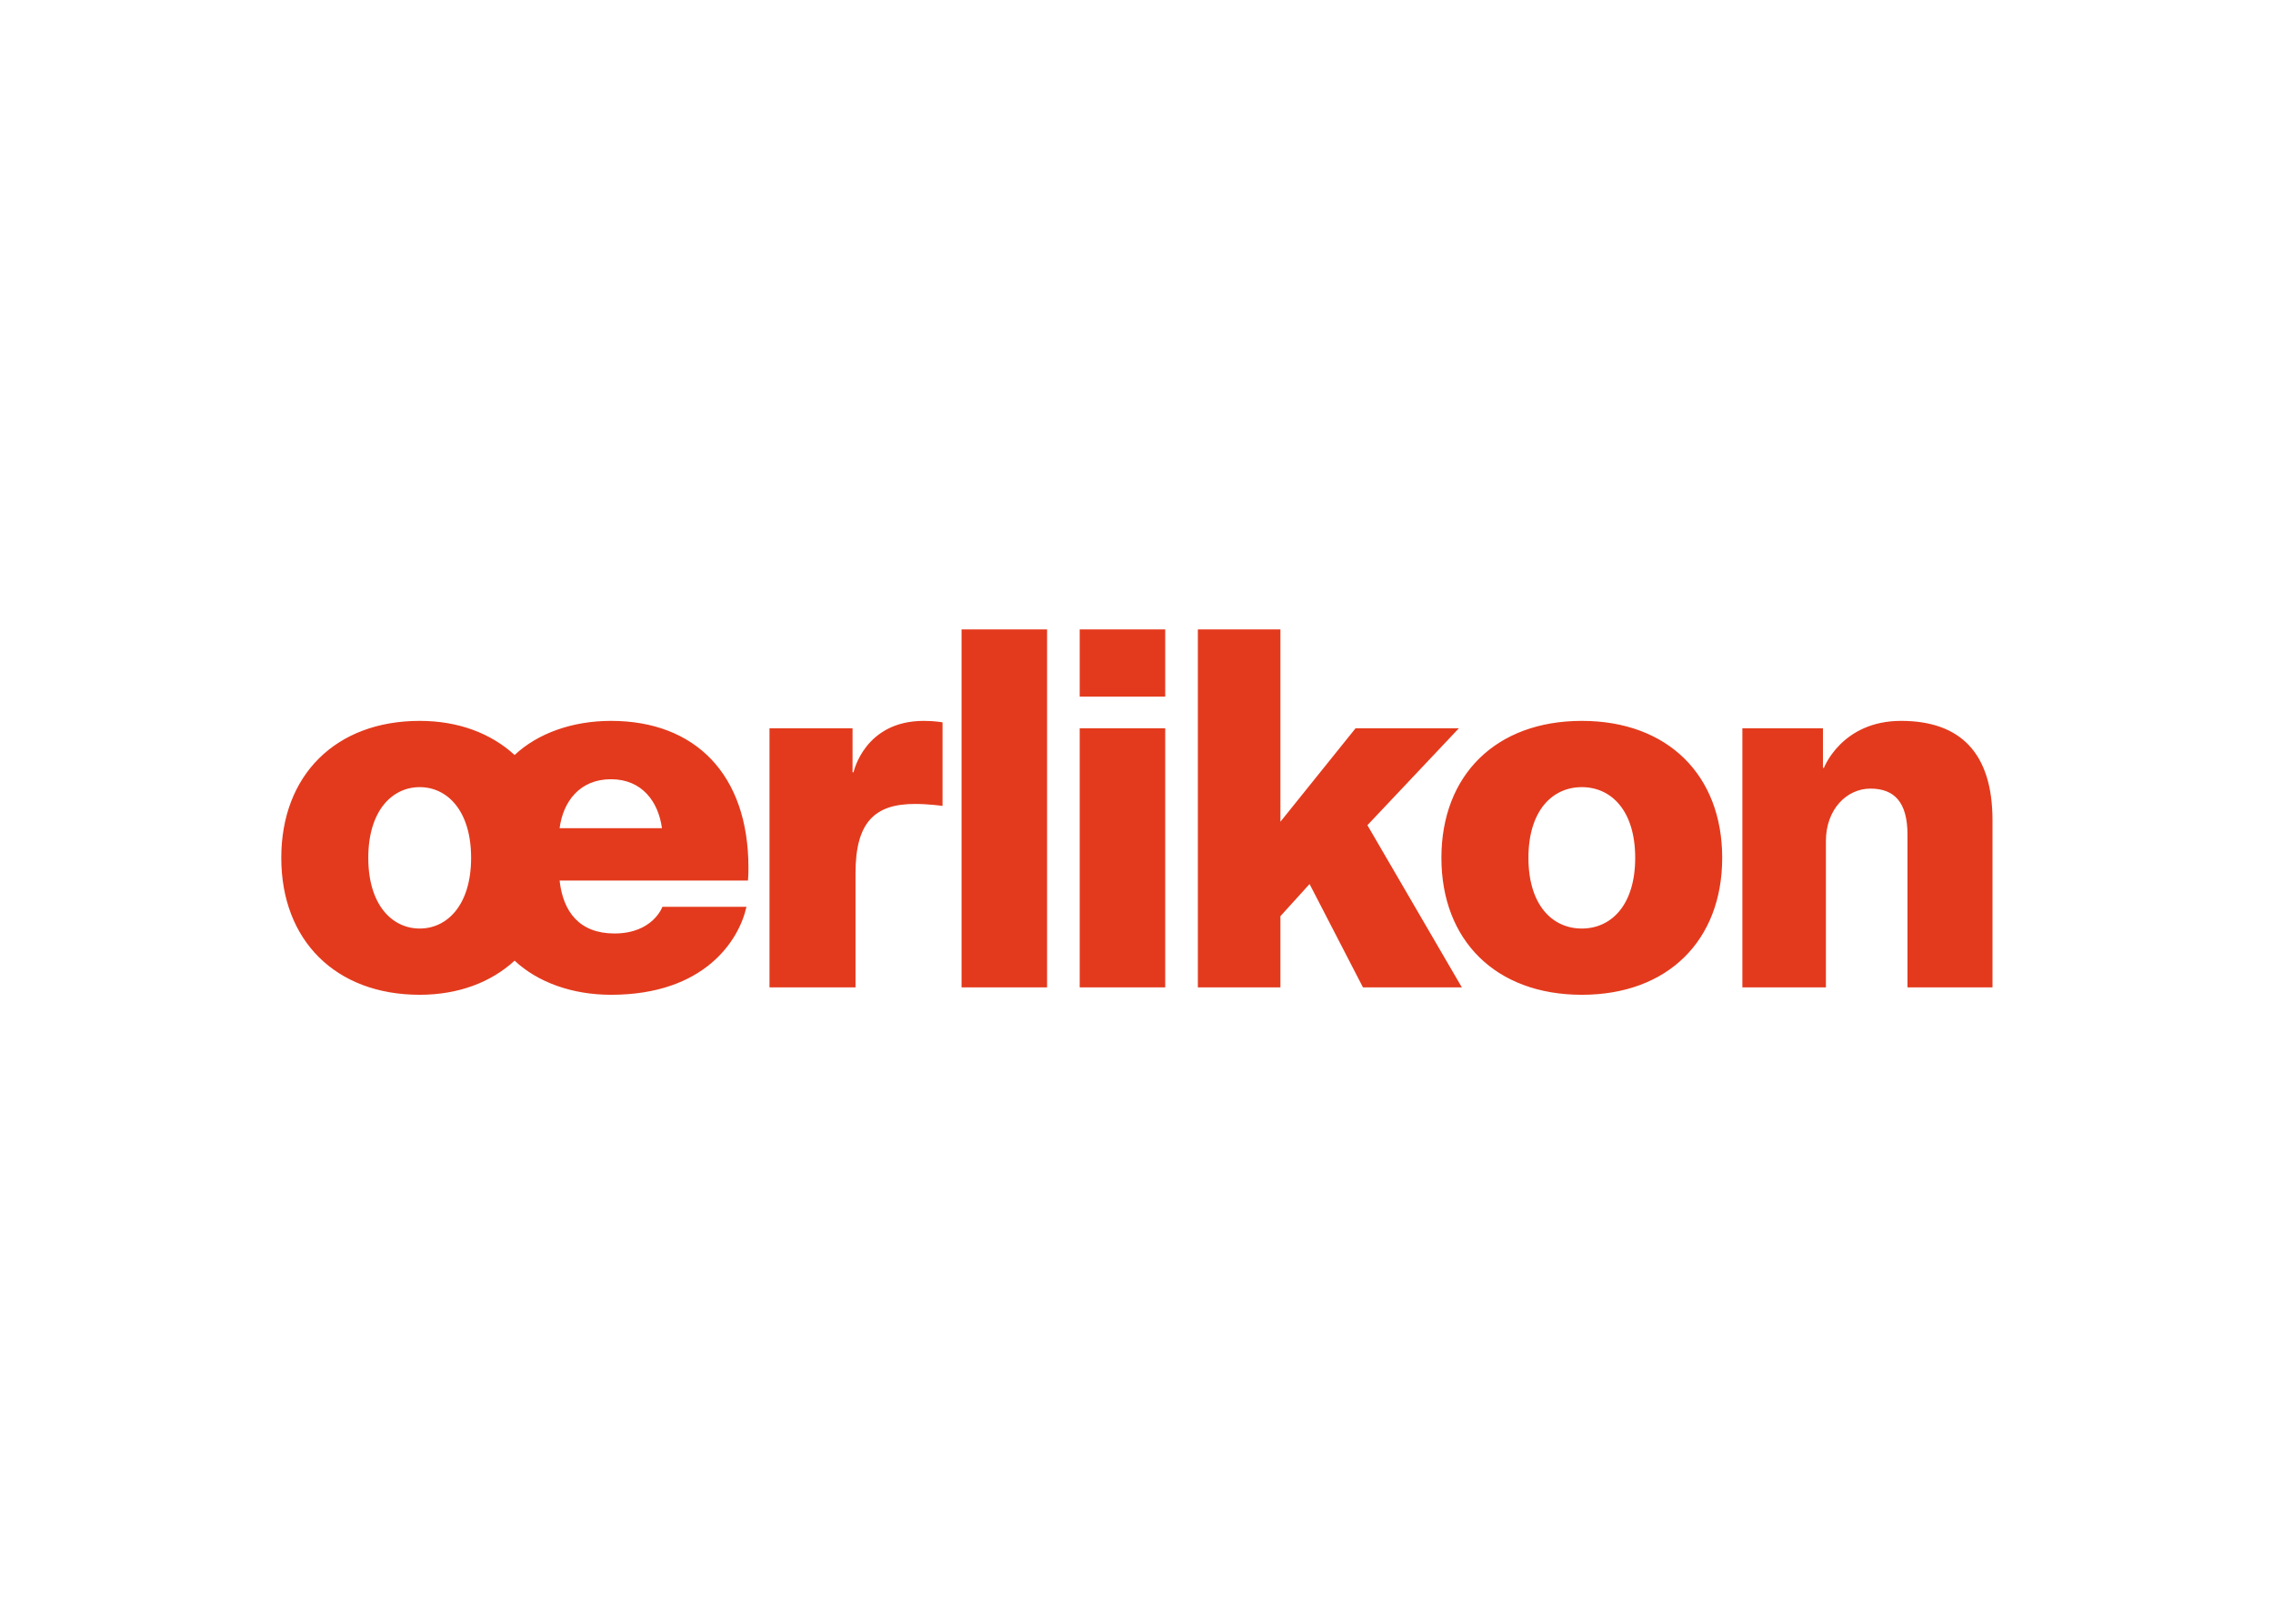 <svg clip-rule="evenodd" fill-rule="evenodd" stroke-linejoin="round" stroke-miterlimit="2" viewBox="0 0 560 400" xmlns="http://www.w3.org/2000/svg"><path d="m411.963 273.858c.321-2.44 1.841-4.556 4.786-4.556 2.9 0 4.419 2.116 4.742 4.556zm-4.189 12.336c2.163 2.025 5.385 3.176 8.975 3.176 8.7 0 11.923-5.063 12.613-8.193h-7.825s-.875 2.485-4.465 2.485c-3.268 0-4.788-2.025-5.109-4.925h17.536s.047-.414.047-1.197c0-8.7-4.972-13.671-12.797-13.671-3.59 0-6.812 1.151-8.975 3.176-2.21-2.025-5.247-3.176-8.837-3.176-7.825 0-12.889 5.064-12.889 12.75 0 7.688 5.064 12.751 12.889 12.751 3.59 0 6.627-1.151 8.837-3.176zm-4.051-9.575c0 4.373-2.209 6.583-4.786 6.583-2.578 0-4.788-2.21-4.788-6.583 0-4.372 2.21-6.581 4.788-6.581 2.577 0 4.786 2.209 4.786 6.581zm56.666-15.005h7.963v-6.26h-7.963zm0 27.065h7.963v-24.119h-7.963zm-28.883 0h8.01v-10.632c0-4.695 1.748-6.444 5.523-6.444 1.334 0 2.578.184 2.578.184v-7.779s-.691-.139-1.749-.139c-5.524 0-6.537 4.788-6.537 4.788h-.092v-4.097h-7.733zm17.883 0h7.963v-33.325h-7.963zm44.679-12.06c0 7.688 5.064 12.751 13.073 12.751 8.008 0 13.072-5.063 13.072-12.751 0-7.686-5.064-12.75-13.072-12.75-8.009 0-13.073 5.064-13.073 12.75zm18.044 0c0 4.373-2.209 6.583-4.971 6.583s-4.97-2.21-4.97-6.583c0-4.372 2.208-6.581 4.97-6.581s4.971 2.209 4.971 6.581zm-25.348 12.06h9.207l-8.793-15.097 8.516-9.022h-9.62l-6.996 8.699v-17.905h-7.687v33.325h7.687v-6.627l2.715-2.993zm50.7 0v-14.222c0-3.039-1.242-4.282-3.452-4.282-2.209 0-4.143 1.934-4.143 4.88v13.624h-7.778v-24.119h7.502v3.682h.093s1.657-4.373 7.18-4.373 8.515 2.993 8.515 9.253v15.557z" fill="#e33a1d" fill-rule="nonzero" transform="matrix(2.646 0 0 2.646 -952.184 -520.614)"/></svg>
